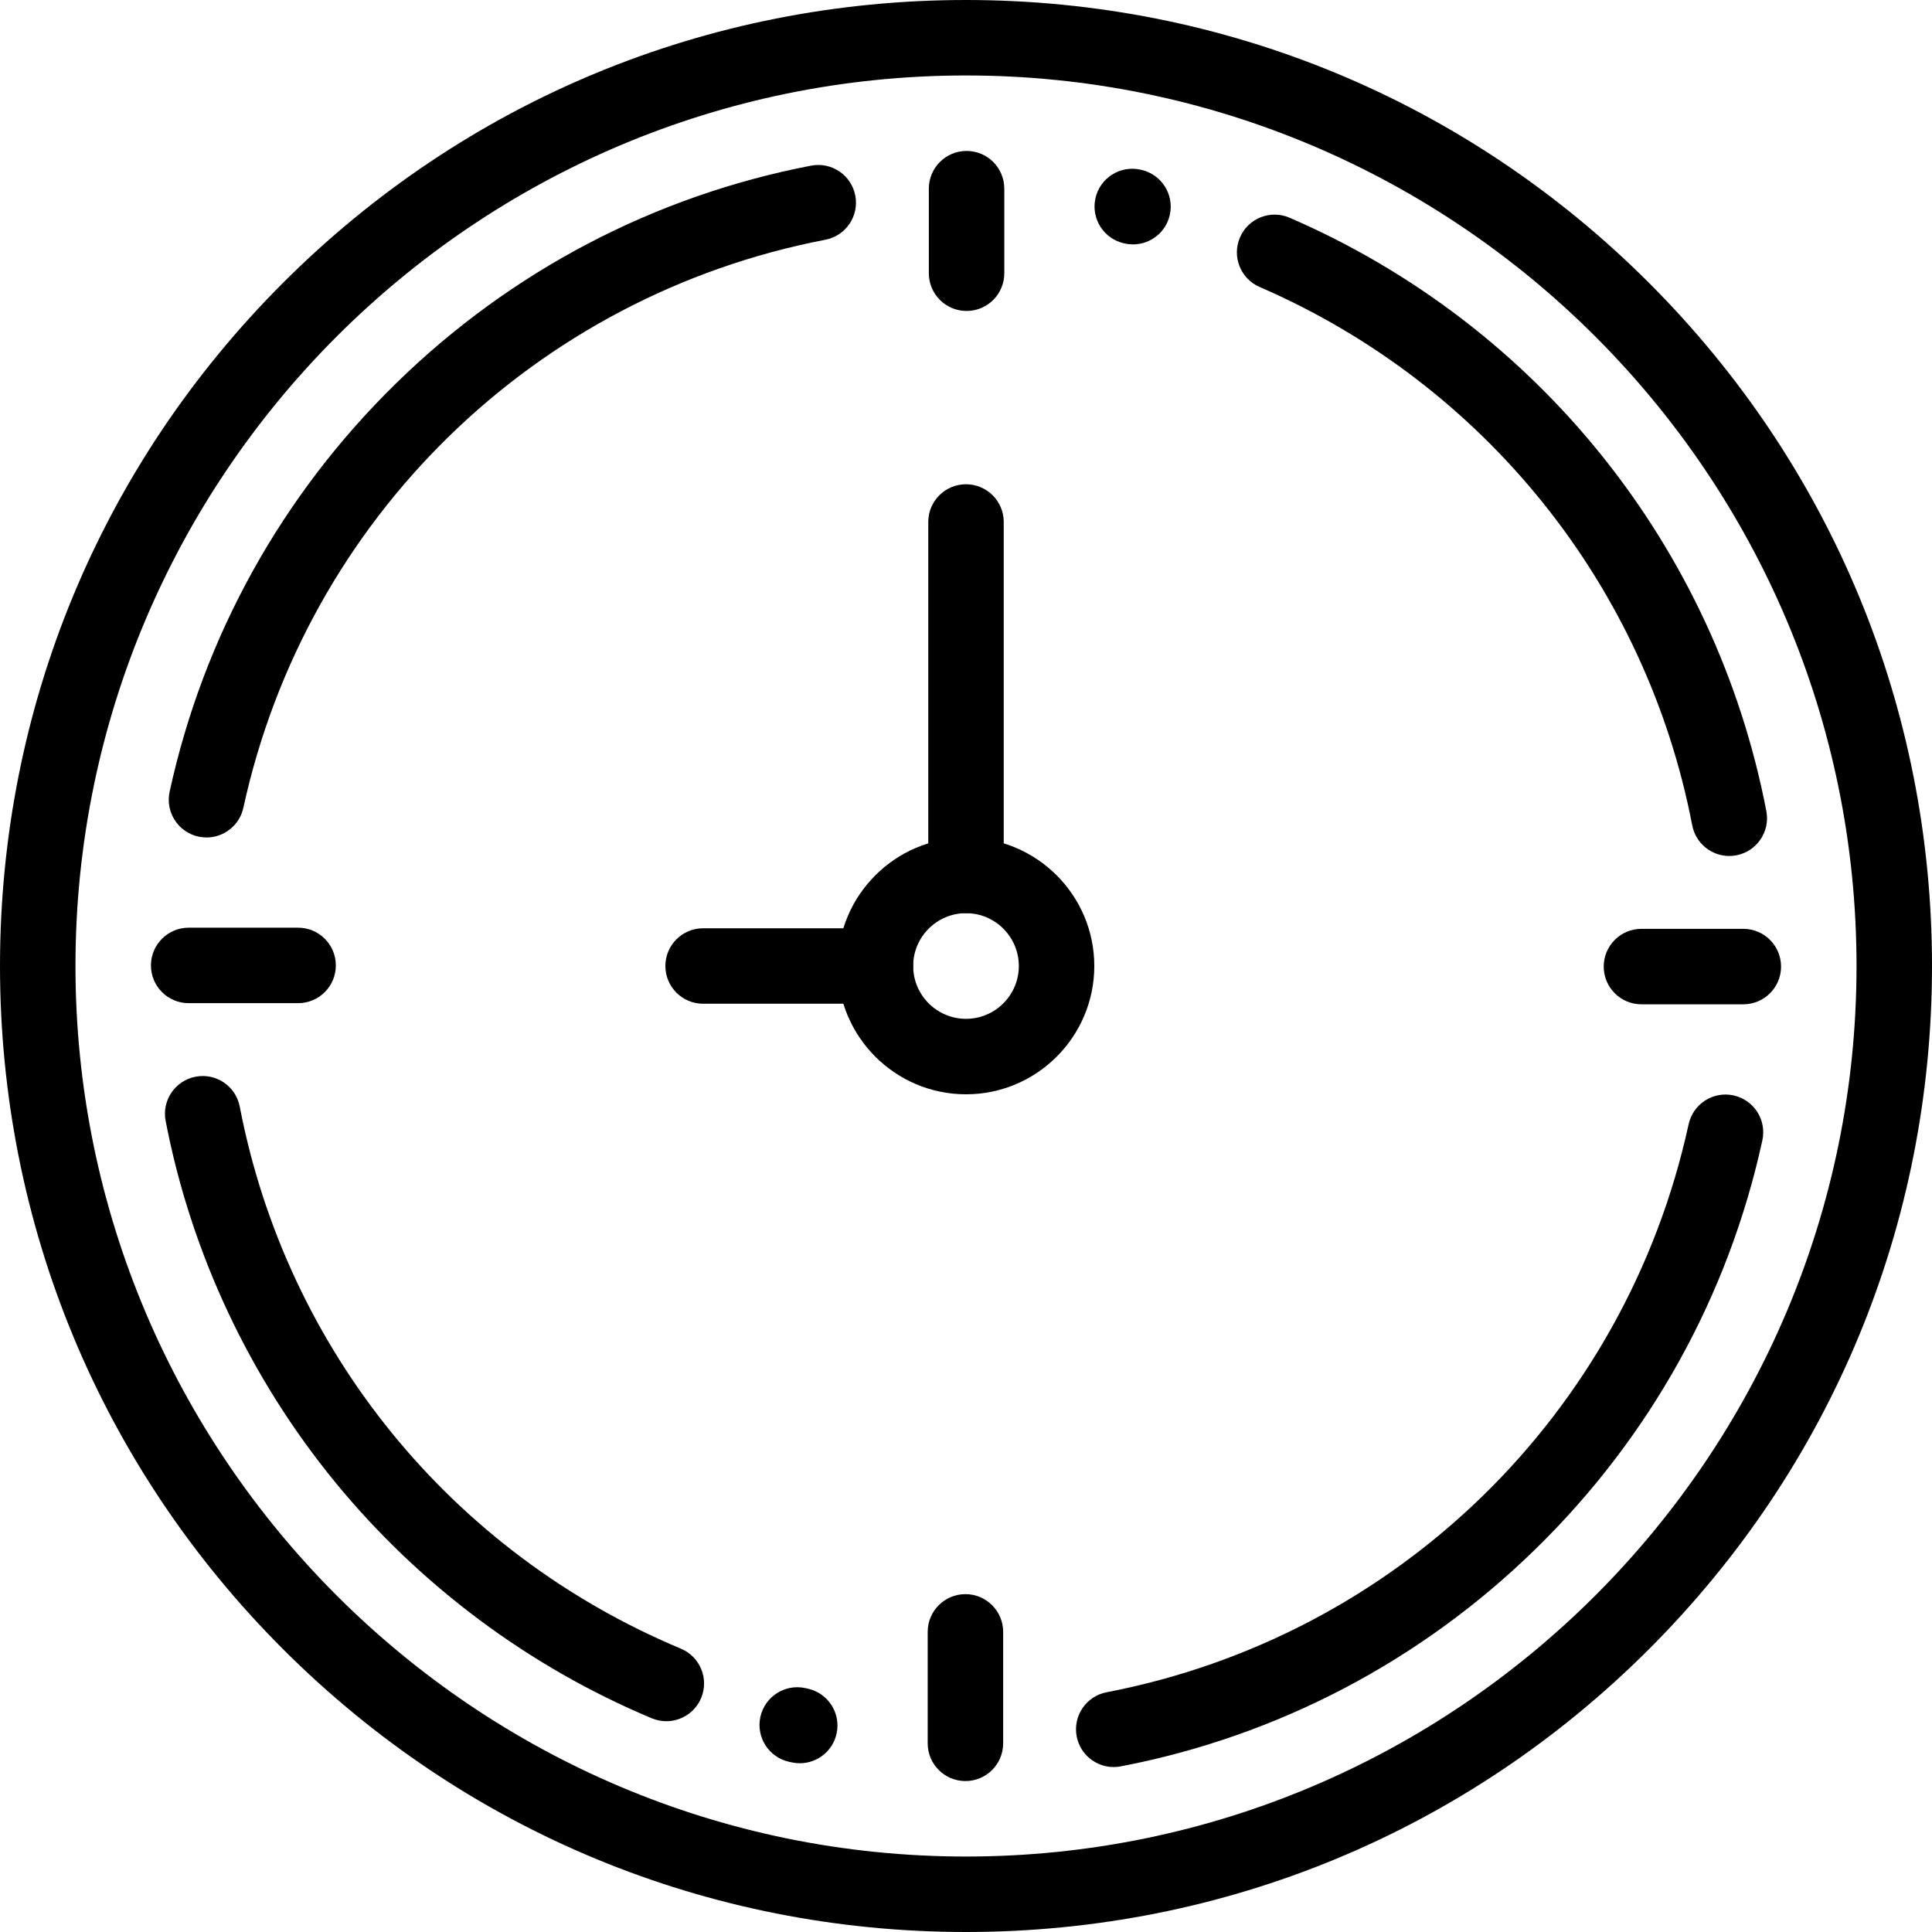 <?xml version="1.0" encoding="utf-8"?>
<!-- Generator: Adobe Illustrator 14.0.0, SVG Export Plug-In . SVG Version: 6.00 Build 43363)  -->
<!DOCTYPE svg PUBLIC "-//W3C//DTD SVG 1.1//EN" "http://www.w3.org/Graphics/SVG/1.1/DTD/svg11.dtd">
<svg version="1.1" id="Warstwa_1" xmlns="http://www.w3.org/2000/svg" xmlns:xlink="http://www.w3.org/1999/xlink" x="0px" y="0px"
	 width="512px" height="512px" viewBox="0 0 512 512" enable-background="new 0 0 512 512" xml:space="preserve">
<g>
	<defs>
		<rect id="SVGID_1_" width="512" height="512"/>
	</defs>
	<clipPath id="SVGID_2_">
		<use xlink:href="#SVGID_1_"  overflow="visible"/>
	</clipPath>
	<path clip-path="url(#SVGID_2_)" d="M256,512c-68.38,0-132.667-26.628-181.02-74.981C26.629,388.667,0,324.38,0,256
		S26.629,123.333,74.98,74.981C123.333,26.628,187.62,0,256,0s132.667,26.628,181.02,74.981C485.371,123.333,512,187.62,512,256
		s-26.629,132.667-74.98,181.019C388.667,485.372,324.38,512,256,512 M256,20C125.869,20,20,125.869,20,256s105.869,236,236,236
		s236-105.869,236-236S386.131,20,256,20"/>
	<path clip-path="url(#SVGID_2_)" d="M458.272,226.845c-4.699,0-8.89-3.327-9.811-8.112
		c-12.229-63.549-55.087-116.887-114.646-142.68c-5.068-2.194-7.397-8.082-5.203-13.15c2.194-5.067,8.083-7.397,13.149-5.202
		c65.631,28.422,112.859,87.208,126.339,157.253c1.043,5.423-2.508,10.666-7.931,11.709
		C459.534,226.786,458.898,226.845,458.272,226.845"/>
	<path clip-path="url(#SVGID_2_)" d="M300.262,64.767c-0.722,0-1.454-0.078-2.188-0.242l-0.117-0.026
		c-5.399-1.163-8.833-6.482-7.67-11.881c1.162-5.4,6.484-8.834,11.881-7.67l0.262,0.057c5.391,1.203,8.785,6.547,7.582,11.938
		C308.974,61.599,304.842,64.767,300.262,64.767"/>
	<path clip-path="url(#SVGID_2_)" d="M176.581,456.138c-1.286,0-2.594-0.25-3.854-0.776c-32.48-13.583-61.491-35.218-83.896-62.565
		c-22.667-27.667-38.204-60.777-44.935-95.749c-1.043-5.423,2.507-10.666,7.931-11.709c5.43-1.049,10.666,2.507,11.709,7.93
		c12.417,64.525,56.12,118.224,116.907,143.643c5.095,2.13,7.498,7.988,5.367,13.083
		C184.207,453.828,180.492,456.138,176.581,456.138"/>
	<path clip-path="url(#SVGID_2_)" d="M211.947,467.279c-0.705,0-1.421-0.075-2.138-0.231l-0.7-0.154
		c-5.392-1.197-8.791-6.54-7.593-11.931c1.198-5.391,6.544-8.789,11.931-7.592l0.618,0.136c5.396,1.175,8.818,6.502,7.643,11.899
		C220.689,464.084,216.548,467.279,211.947,467.279"/>
	<path clip-path="url(#SVGID_2_)" d="M295.146,468.285c-4.699,0-8.89-3.327-9.811-8.112c-1.043-5.423,2.507-10.666,7.931-11.709
		c76.999-14.816,137.541-73.904,154.238-150.529c1.177-5.396,6.509-8.818,11.899-7.642c5.396,1.176,8.816,6.503,7.642,11.899
		c-8.98,41.219-29.767,78.675-60.109,108.319c-30.389,29.69-68.389,49.605-109.891,57.591
		C296.409,468.226,295.771,468.285,295.146,468.285"/>
	<path clip-path="url(#SVGID_2_)" d="M54.733,221.939c-0.705,0-1.422-0.075-2.139-0.231c-5.396-1.176-8.817-6.503-7.642-11.899
		c8.981-41.219,29.767-78.675,60.109-108.32c30.389-29.69,68.389-49.605,109.891-57.591c5.424-1.049,10.666,2.507,11.71,7.93
		c1.043,5.423-2.507,10.666-7.931,11.709C141.733,78.354,81.191,137.44,64.494,214.066
		C63.475,218.745,59.334,221.939,54.733,221.939"/>
	<path clip-path="url(#SVGID_2_)" d="M256,290c-18.748,0-34-15.252-34-34s15.252-34,34-34s34,15.252,34,34S274.748,290,256,290
		 M256,242c-7.72,0-14,6.28-14,14s6.28,14,14,14c7.72,0,14-6.28,14-14S263.72,242,256,242"/>
	<path clip-path="url(#SVGID_2_)" d="M256.152,82.408c-5.522,0-10-4.477-10-10V50c0-5.523,4.478-10,10-10s10,4.477,10,10v22.408
		C266.152,77.931,261.675,82.408,256.152,82.408"/>
	<path clip-path="url(#SVGID_2_)" d="M255.848,472c-5.522,0-10-4.477-10-10v-29.536c0-5.522,4.478-10,10-10s10,4.478,10,10V462
		C265.848,467.523,261.37,472,255.848,472"/>
	<path clip-path="url(#SVGID_2_)" d="M462,266.152h-27c-5.522,0-10-4.478-10-10s4.478-10,10-10h27c5.521,0,10,4.477,10,10
		S467.521,266.152,462,266.152"/>
	<path clip-path="url(#SVGID_2_)" d="M79,265.848H50c-5.522,0-10-4.477-10-10s4.478-10,10-10h29c5.522,0,10,4.477,10,10
		S84.522,265.848,79,265.848"/>
	<path clip-path="url(#SVGID_2_)" d="M232,266h-45.667c-5.522,0-10-4.477-10-10c0-5.523,4.478-10,10-10H232c5.522,0,10,4.477,10,10
		C242,261.523,237.522,266,232,266"/>
	<path clip-path="url(#SVGID_2_)" d="M256,242c-5.522,0-10-4.477-10-10v-93.667c0-5.523,4.478-10,10-10c5.521,0,10,4.477,10,10V232
		C266,237.523,261.521,242,256,242"/>
</g>
</svg>

